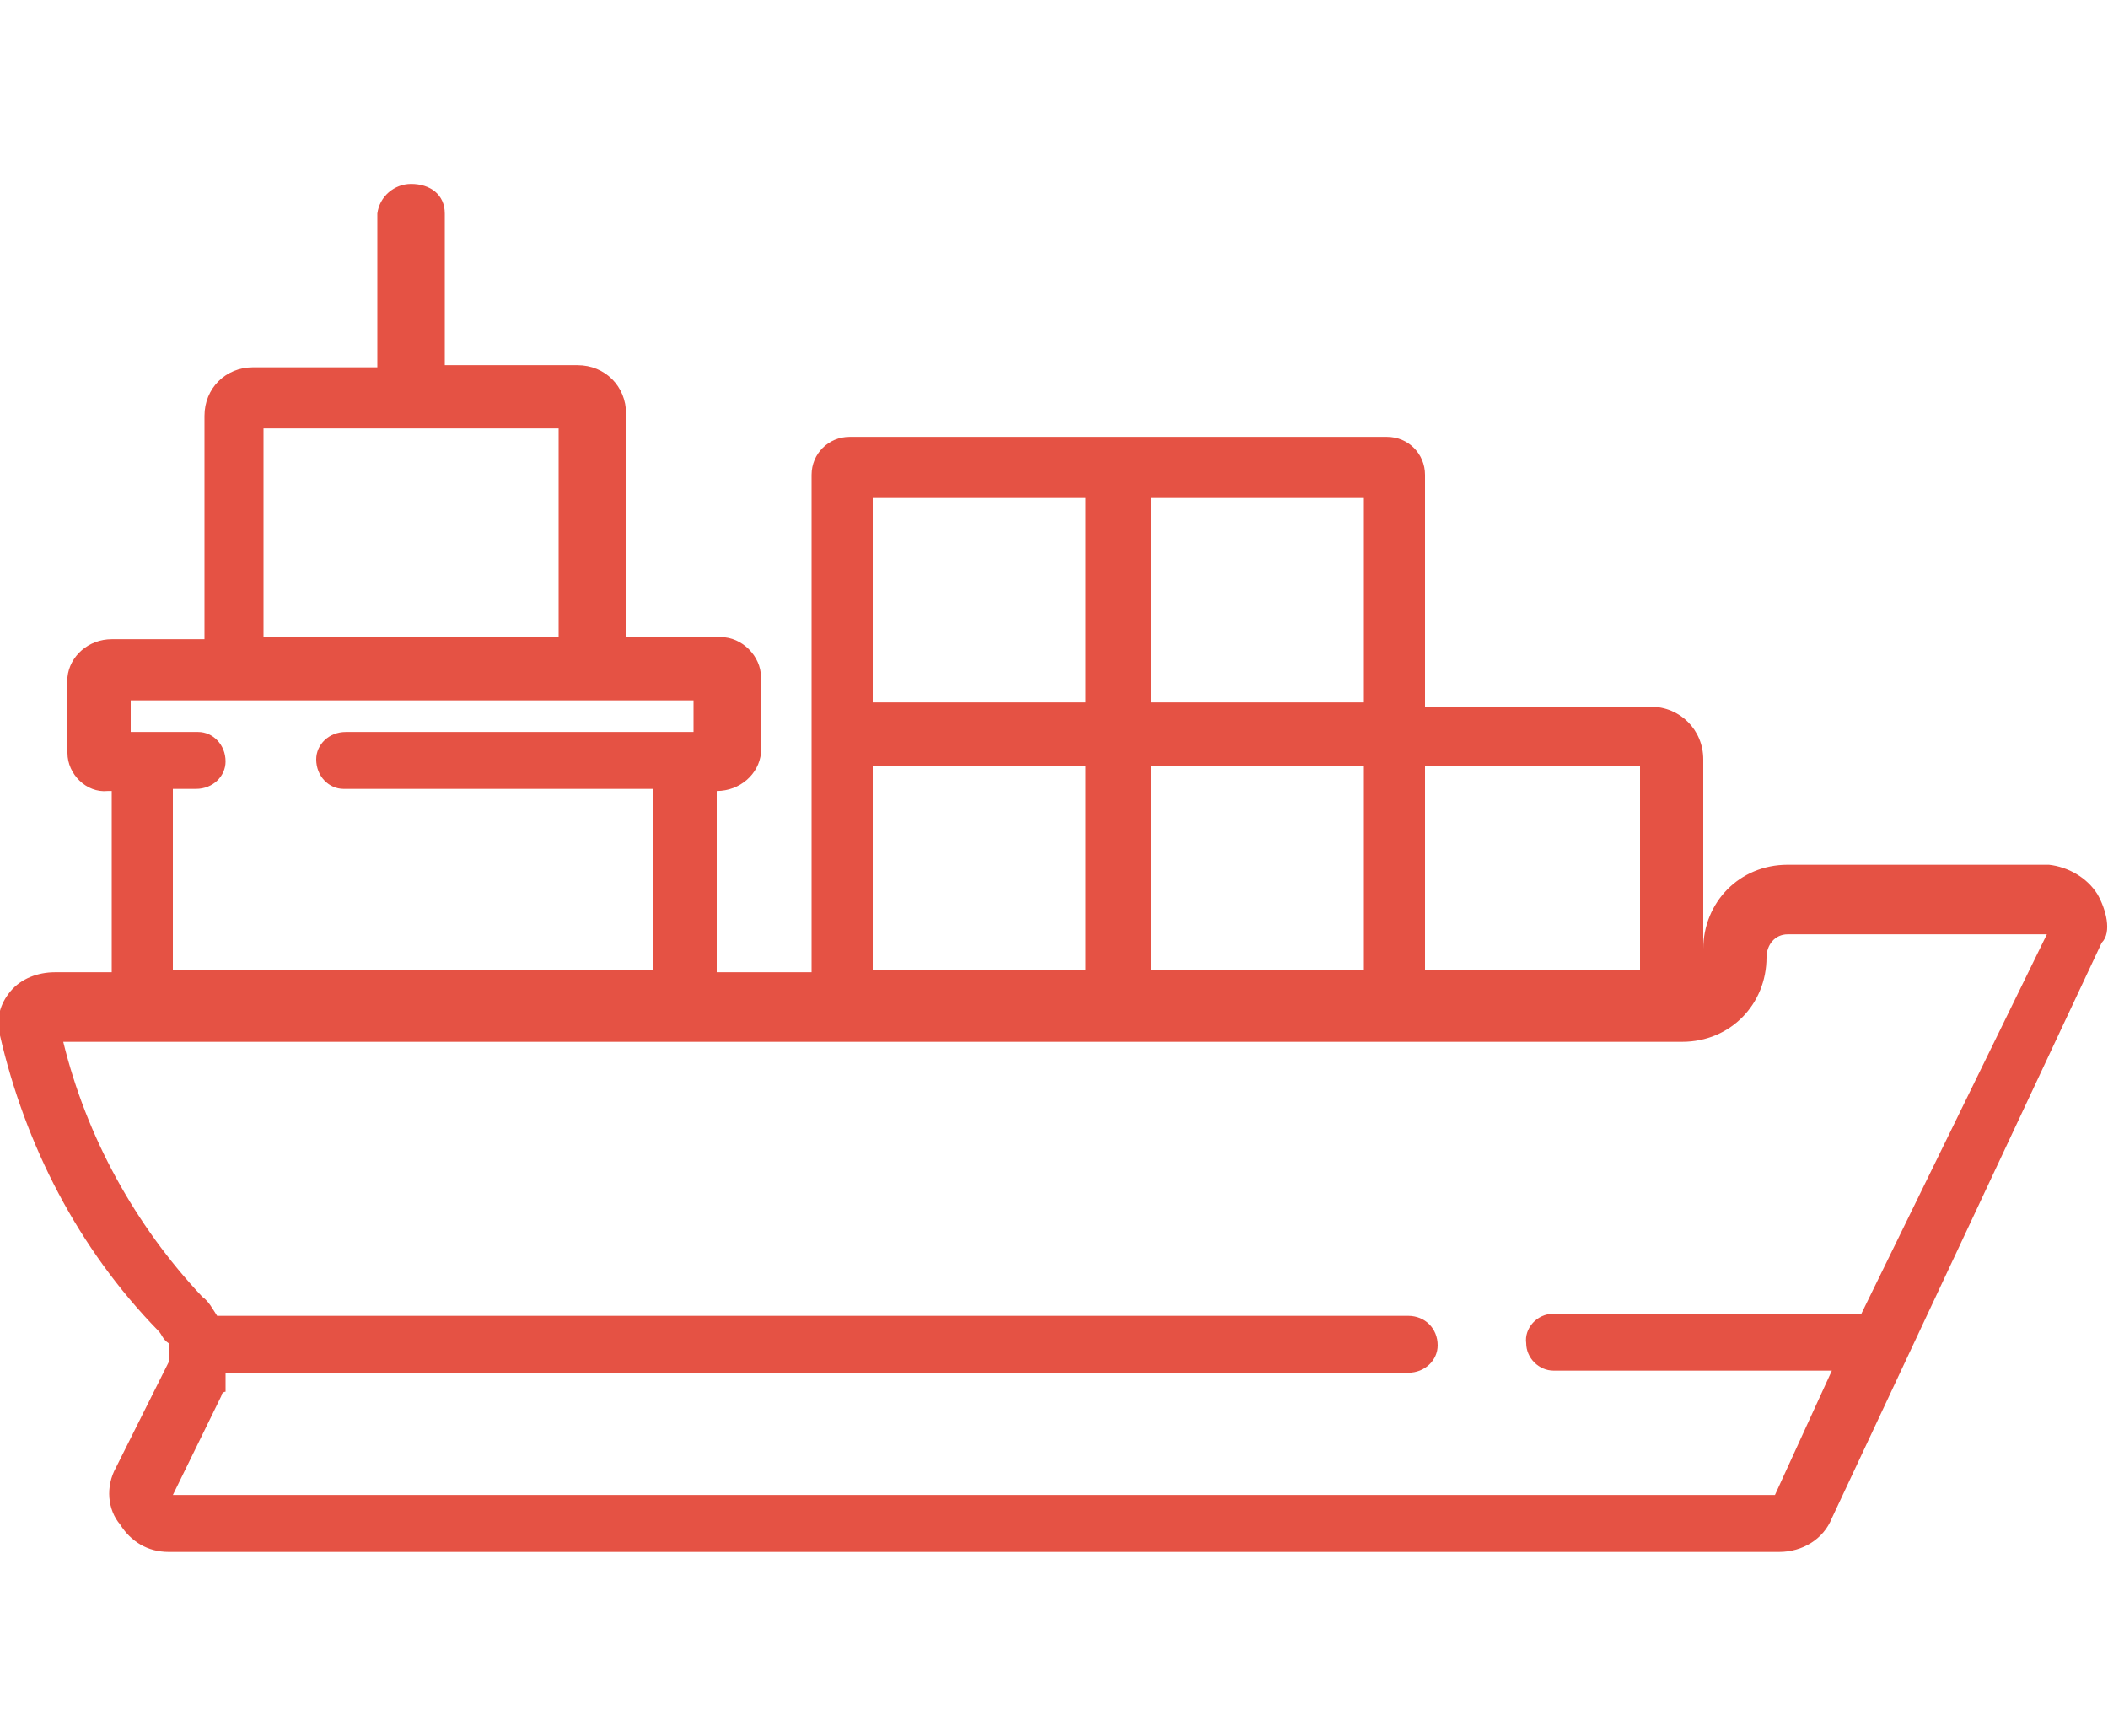 <svg xmlns="http://www.w3.org/2000/svg" viewBox="0 0 100 64.9" style="enable-background:new 0 0 100 64.9" xml:space="preserve" width="170" height="140">&gt;<path d="M99.5 33.7c-.5-.8-1.4-1.3-2.3-1.4H84.8c-2.3 0-4 1.8-4 4v-9c0-1.4-1.1-2.5-2.5-2.5H67.6v-11c0-1-.8-1.8-1.8-1.8H40.3c-1 0-1.8.8-1.8 1.8v23.6H34v-8.6c1.1 0 2-.8 2.1-1.8v-3.6c0-1-.9-1.9-1.9-1.9h-4.5V10.9c0-1.3-1-2.3-2.3-2.3h-6.3V1.4c0-.9-.7-1.4-1.6-1.4-.8 0-1.5.6-1.6 1.4v7.3H12c-1.3 0-2.3 1-2.3 2.3v10.6H5.3c-1.1 0-2 .8-2.1 1.8V27c0 1 .9 1.9 1.9 1.8h.2v8.6H2.6c-.8 0-1.6.3-2.1.9-.5.6-.7 1.3-.5 2.1 1.2 5.2 3.7 10.1 7.5 14 .2.2.2.4.5.6v.9l-2.5 5c-.5.9-.4 2 .2 2.7.5.8 1.3 1.3 2.3 1.3h76.4c1.1 0 2.1-.6 2.5-1.6L99.7 36c.5-.5.2-1.6-.2-2.3zm-31.9-6.1h10.2v9.7H67.6v-9.7zm-13-12.7h10.1v9.7H54.6v-9.7zm0 12.7h10.1v9.7H54.6v-9.7zM41.4 14.9h10.1v9.7H41.4v-9.7zm0 12.7h10.1v9.7H41.4v-9.7zm-28.9-16h14v9.9h-14v-9.9zM6.2 24.5h26.7V26H16.4c-.8 0-1.4.6-1.4 1.3 0 .8.6 1.4 1.3 1.4H31v8.6H8.2v-8.6h1.1c.8 0 1.4-.6 1.4-1.3 0-.8-.6-1.4-1.3-1.4H6.2v-1.5zm82.1 29.1H73.7c-.8 0-1.4.7-1.3 1.4 0 .7.6 1.3 1.3 1.3h13.2l-2.7 5.9h-76l2.3-4.7c0-.1.1-.2.2-.2v-.9h56.1c.8 0 1.4-.6 1.4-1.3 0-.8-.6-1.4-1.4-1.4H10.3c-.2-.3-.4-.7-.7-.9-3.2-3.4-5.5-7.6-6.6-12.1h76.8c2.3 0 4-1.8 4-4 0-.6.4-1.1 1-1.1H97.1l-8.8 18z" style="fill:#e55244"/></svg>
